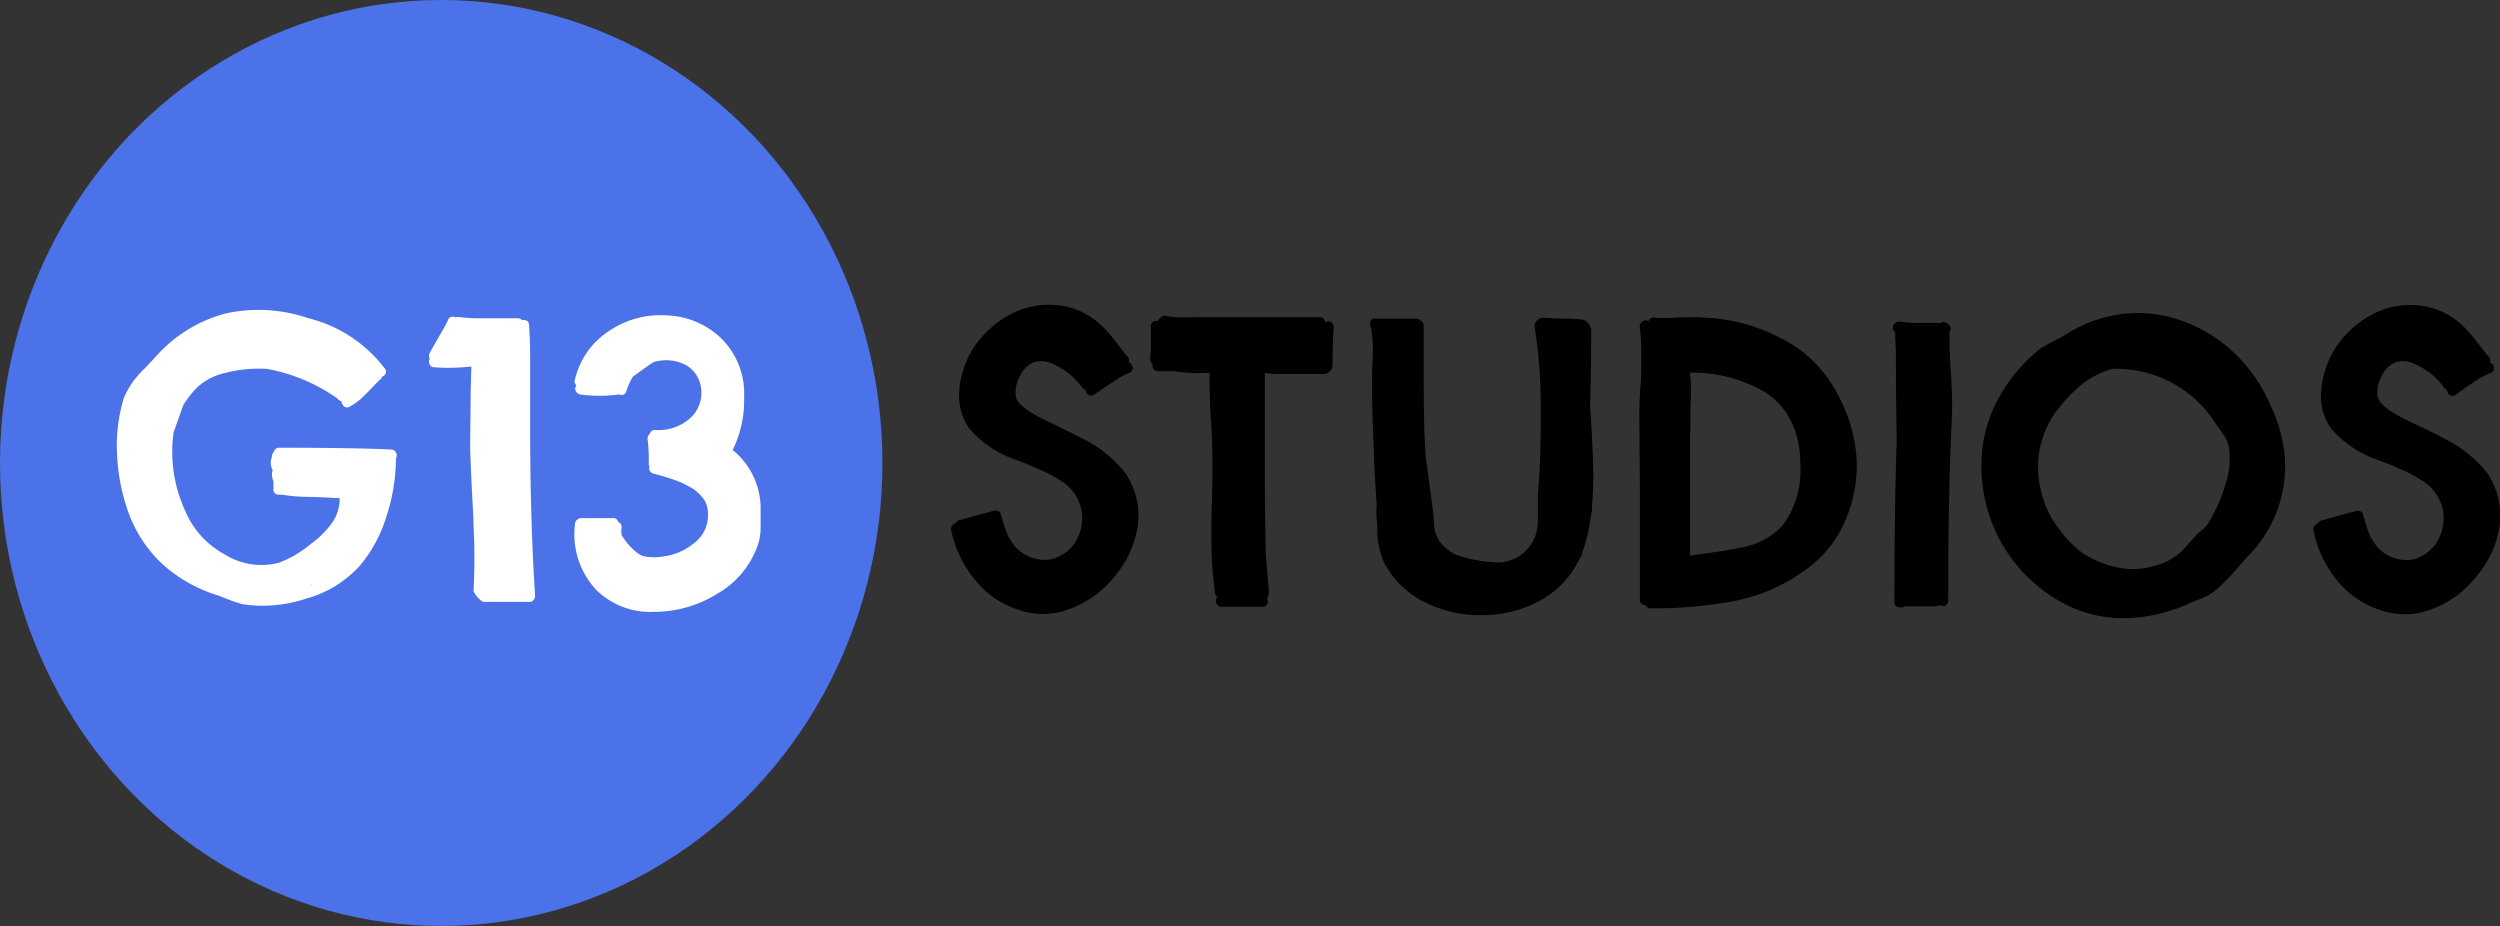 <svg xmlns="http://www.w3.org/2000/svg" viewBox="0 0 218.15 80.8"><rect x="0" y="0" width="218.15" height="80.8" fill="#333333" stroke="none"/><defs><style>.cls-1{isolation:isolate;}.cls-2{fill:#4c72ea;}.cls-3{fill:#fff;}</style></defs><title>Black logo</title><g id="Layer_2" data-name="Layer 2"><g id="Layer_1-2" data-name="Layer 1"><g id="Black_logo" data-name="Black logo"><g class="cls-1"><path d="M94.5,33.9a6.44,6.44,0,0,0-2.77-2.21,2.31,2.31,0,0,0-1.45-.1,2.14,2.14,0,0,0-1.19,1.06,3,3,0,0,0-.46,1.88c.06.53.66,1.1,1.78,1.72.33.2,1,.5,1.85.92s1.63.79,2.11,1.06a10.73,10.73,0,0,1,3.79,3,6.56,6.56,0,0,1,1,5.28,8.75,8.75,0,0,1-1.91,3.8,8.86,8.86,0,0,1-4.09,2.89,6.46,6.46,0,0,1-4.32,0,7.93,7.93,0,0,1-3.7-2.53A10,10,0,0,1,83,46.25a.48.48,0,0,1,.08-.37.65.65,0,0,1,.31-.23.51.51,0,0,1,.33-.26c1.65-.46,2.68-.74,3.07-.83h.13a.4.4,0,0,1,.24.07.61.61,0,0,1,.16.16.35.35,0,0,1,0,.14,2.87,2.87,0,0,1,.19.52c.07.27.13.45.16.55s.09.25.17.46a2.25,2.25,0,0,0,.21.48c.07.11.15.24.25.38s.2.28.31.41a3.4,3.4,0,0,0,2,1.07,2.73,2.73,0,0,0,1.91-.31A3.28,3.28,0,0,0,94,47a3.82,3.82,0,0,0-1.61-5.15,9.54,9.54,0,0,0-1.11-.63c-.41-.19-1-.44-1.63-.72L88.3,40a9.31,9.31,0,0,1-3.7-2.58,4.94,4.94,0,0,1-.86-3.56.7.7,0,0,1,0-.23,9.41,9.41,0,0,1,.29-1.26,7.67,7.67,0,0,1,1.74-3.07,8.71,8.71,0,0,1,2.78-2.06A7.12,7.12,0,0,1,92,26.61a6.37,6.37,0,0,1,3.38,1.19,7.14,7.14,0,0,1,1.07.94,14.85,14.85,0,0,1,1.12,1.35c.41.54.68.89.81,1a.51.51,0,0,1,.1.53.51.51,0,0,1,.3.26.45.45,0,0,1-.27.66,6.17,6.17,0,0,0-.95.5l-1.06.69-1,.69a.45.45,0,0,1-.7-.16.44.44,0,0,1-.06-.23A.44.44,0,0,1,94.5,33.9Z"/><path d="M101.63,27.54a6.23,6.23,0,0,0,1.15.14,14,14,0,0,0,1.41,0c.54,0,1,0,1.27,0h9.67a.45.45,0,0,1,.49.43.73.73,0,0,1,.3-.07.42.42,0,0,1,.33.17.55.55,0,0,1,.13.36c-.07,1-.1,2.16-.1,3.37a.91.91,0,0,1-.63.69l-1.58,0c-.7,0-1.35,0-1.93,0s-1.13,0-1.63-.07a.35.35,0,0,1-.14,0q0,3,0,8.5c0,3.66.06,6.14.09,7.44l.26,3.1a.82.82,0,0,1-.16.59.66.66,0,0,1,.06.27.43.43,0,0,1-.49.49q-3,0-3.57,0a.42.42,0,0,1-.33-.17.55.55,0,0,1-.13-.36.44.44,0,0,1,.13-.33.43.43,0,0,1-.2-.33,31.05,31.05,0,0,1-.29-3.27c-.05-1.14-.05-2.55,0-4.24s.06-2.76.06-3.25c0-1,0-2.43-.13-4.32s-.13-3.28-.13-4.16a13.16,13.16,0,0,1-3.07-.13c-.53,0-1,0-1.45,0a.43.43,0,0,1-.33-.15.55.55,0,0,1-.13-.38.31.31,0,0,1,0-.13.48.48,0,0,1-.2-.46,9.48,9.48,0,0,0,.07-1.33c0-.76,0-1.23,0-1.38A.47.47,0,0,1,101,28a.1.1,0,0,1,.07,0v0a.59.59,0,0,1,.23-.31A.43.43,0,0,1,101.63,27.54Z"/><path d="M137.86,48.69l-.13.26a8,8,0,0,1-3.3,3.43,10.39,10.39,0,0,1-4.82,1.29,10.8,10.8,0,0,1-4.91-.94,8.13,8.13,0,0,1-3.63-3.12,4.86,4.86,0,0,1-.61-1.43,7.6,7.6,0,0,1-.27-1.37c0-.38,0-.88-.06-1.52s0-1.07,0-1.29q-.24-3.16-.4-9.11c0-.52,0-1.21,0-2.06s.07-1.62.07-2.31a10.66,10.66,0,0,0-.17-1.93.53.53,0,0,1-.09-.3.43.43,0,0,1,.49-.49h3.6A.52.52,0,0,1,124,28a.51.51,0,0,1,.23.43c0,5,0,8.33.1,10l.06,1.29.3,2.24c.24,1.67.4,2.95.46,3.83a1.59,1.59,0,0,1,0,.29,3.45,3.45,0,0,0,.49,1.19A4.38,4.38,0,0,0,127,48.39a12,12,0,0,0,3.83.69,3.52,3.52,0,0,0,3.2-2.5,5.18,5.18,0,0,0,.17-1.09c0-.4,0-.78,0-1.14s0-.78,0-1.24q.27-3.22.25-7.34a45.29,45.29,0,0,0-.55-7.31.81.81,0,0,1,.63-.73c.33,0,.89.05,1.68.07h.14a.63.63,0,0,1,.19,0,11.38,11.38,0,0,1,1.59.1.51.51,0,0,1,.36.23,1.11,1.11,0,0,1,.3.43.44.44,0,0,1,.06.23v.1q0,3.87-.1,6.3.24,3.93.27,5.58a32,32,0,0,1-.1,3.37v.26c0,.13,0,.28-.07.43a15.16,15.16,0,0,1-.82,3.5l0,.06A.58.58,0,0,1,137.86,48.69Z"/><path d="M144.26,27.7a10.44,10.44,0,0,0,2,0c1.05,0,1.78-.05,2.18,0A15.89,15.89,0,0,1,157,30.47a11.4,11.4,0,0,1,3.46,4.14A13.63,13.63,0,0,1,162,39.86a12.08,12.08,0,0,1-.89,5.35,10.06,10.06,0,0,1-3.32,4.34,15.63,15.63,0,0,1-6.14,2.83,37,37,0,0,1-7.62.7.45.45,0,0,1-.43-.27h0a.44.44,0,0,1-.5-.49c0-1.76,0-4.4,0-7.9s-.05-6.15-.05-7.91c0-.64,0-1.54.09-2.72s.08-2.06.08-2.66,0-1.46-.13-2.6a.45.45,0,0,1,.1-.37.54.54,0,0,1,.33-.2.45.45,0,0,1,.33.07A.46.46,0,0,1,144.26,27.7Zm3.21,20.79,2.08-.3c.92-.13,1.68-.26,2.27-.39a6.54,6.54,0,0,0,3.67-1.88,7.91,7.91,0,0,0,1.61-5.28q0-4.34-3-6.37a12.54,12.54,0,0,0-6.64-1.75,11,11,0,0,1,.1,2q0,.13-.06,1.17c0,.7,0,1.22,0,1.57C147.45,38.24,147.47,42,147.47,48.49Z"/><path d="M165.75,28.06a10,10,0,0,0,1.73.12l1,0c.4,0,.7,0,.87,0a.54.54,0,0,1,.27-.07.45.45,0,0,1,.33.14.44.44,0,0,1,.26.42.47.47,0,0,1-.1.3c0,.57,0,1.78.13,3.63s.11,3.15.07,4.09Q170,42.85,170,52.38a.44.44,0,0,1-.49.5.47.47,0,0,1-.3-.1.55.55,0,0,1-.36.13c-.29,0-.72,0-1.3,0l-1.31,0L166,53a.64.64,0,0,1-.2,0,.44.44,0,0,1-.49-.5q0-8.67.2-14-.08-4.45-.07-7.33c0-.86-.07-1.58-.07-2.18a.45.45,0,0,1-.19-.46.51.51,0,0,1,.19-.33A.46.46,0,0,1,165.75,28.06Z"/><path d="M198.12,35.36a13.17,13.17,0,0,1,1.24,4.37,11.15,11.15,0,0,1-3.19,8.79c-.19.2-.49.53-.89,1a15.82,15.82,0,0,1-1.14,1.24,9.87,9.87,0,0,1-1.07.94,4.2,4.2,0,0,1-.72.41c-.27.12-.57.25-.9.37a4.07,4.07,0,0,0-.66.28,14.09,14.09,0,0,1-5,1.17,11.19,11.19,0,0,1-4.56-.74,13,13,0,0,1-3.74-2.33,13.38,13.38,0,0,1-2.81-3.43,13.19,13.19,0,0,1-1.53-4.18,13.43,13.43,0,0,1-.12-4.47,12.24,12.24,0,0,1,1.6-4.44,14.31,14.31,0,0,1,3.5-4l.23-.1a3.45,3.45,0,0,1,.59-.33c.51-.28.83-.46,1-.52a12,12,0,0,1,3.7-1.69,11.12,11.12,0,0,1,5.81,0,13,13,0,0,1,5.11,2.74A13.6,13.6,0,0,1,198.12,35.36Zm-6.2,11.08.19-.16a2.31,2.31,0,0,0,.5-.5,13.72,13.72,0,0,0,1.58-3.53,6.64,6.64,0,0,0,.27-3.4,2.41,2.41,0,0,0-.22-.56c-.1-.17-.24-.4-.44-.69l-.46-.63a10.23,10.23,0,0,0-9.05-4.78,7.84,7.84,0,0,0-2.49,1.24,12.84,12.84,0,0,0-2.13,2.16A7.59,7.59,0,0,0,178.32,38a7.86,7.86,0,0,0-.48,2.55,9.59,9.59,0,0,0,.32,2.53,8.15,8.15,0,0,0,1,2.34,11.64,11.64,0,0,0,1.59,2,6.87,6.87,0,0,0,2.06,1.45,9.67,9.67,0,0,0,2.42.73,6.25,6.25,0,0,0,2.66-.2,5.48,5.48,0,0,0,2.48-1.29l1.22-1.35A2,2,0,0,1,191.92,46.44Z"/><path d="M213.33,33.9a6.38,6.38,0,0,0-2.77-2.21,2.31,2.31,0,0,0-1.45-.1,2.14,2.14,0,0,0-1.19,1.06,3,3,0,0,0-.46,1.88c.07.53.66,1.1,1.78,1.72.33.2.95.5,1.85.92s1.63.79,2.11,1.06a10.87,10.87,0,0,1,3.8,3,6.64,6.64,0,0,1,1,5.28,8.77,8.77,0,0,1-1.92,3.8A8.86,8.86,0,0,1,212,53.23a6.46,6.46,0,0,1-4.32,0,8,8,0,0,1-3.7-2.53,10,10,0,0,1-2.11-4.43.48.48,0,0,1,.08-.37.63.63,0,0,1,.32-.23.47.47,0,0,1,.33-.26c1.65-.46,2.67-.74,3.06-.83h.14a.39.39,0,0,1,.23.07.61.61,0,0,1,.16.16.37.37,0,0,1,0,.14,4.49,4.49,0,0,1,.18.52c.07.27.13.45.16.55l.17.46a2.91,2.91,0,0,0,.21.48c.07.11.15.24.25.38s.2.28.31.41a3.4,3.4,0,0,0,1.95,1.07,2.72,2.72,0,0,0,1.91-.31A3.35,3.35,0,0,0,212.81,47a4,4,0,0,0,.39-2.28,3.88,3.88,0,0,0-2-2.87,9.54,9.54,0,0,0-1.11-.63c-.4-.19-1-.44-1.63-.72L207.13,40a9.38,9.38,0,0,1-3.7-2.58,4.89,4.89,0,0,1-.85-3.56,1,1,0,0,1,0-.23,8.16,8.16,0,0,1,.3-1.26,7.65,7.65,0,0,1,1.73-3.07,8.64,8.64,0,0,1,2.79-2.06,7.06,7.06,0,0,1,3.38-.61,6.37,6.37,0,0,1,3.38,1.19,6.68,6.68,0,0,1,1.07.94,16.61,16.61,0,0,1,1.13,1.35c.4.54.67.89.8,1a.49.49,0,0,1,.1.53.48.48,0,0,1,.3.26.45.45,0,0,1-.26.66,6.26,6.26,0,0,0-1,.5l-1.06.69-.95.69a.45.45,0,0,1-.7-.16.44.44,0,0,1-.06-.23A.44.44,0,0,1,213.33,33.9Z"/></g><g id="Group_120" data-name="Group 120"><ellipse id="Ellipse_1" data-name="Ellipse 1" class="cls-2" cx="38.5" cy="40.4" rx="38.5" ry="40.4"/><path class="cls-3" d="M34.55,40.09a16.39,16.39,0,0,1-.84,5,12.07,12.07,0,0,1-2.36,4.33,9.84,9.84,0,0,1-4.65,2.82,11.81,11.81,0,0,1-5.55.48c-.26-.07-.64-.19-1.12-.37s-.9-.37-1-.39a12.74,12.74,0,0,1-5-2.87,11.67,11.67,0,0,1-3-4.89,17.11,17.11,0,0,1-.82-4.68,14.09,14.09,0,0,1,.59-4.76,7,7,0,0,1,1.49-2.27.84.84,0,0,1,.23-.23l1-1.06a12.38,12.38,0,0,1,6.14-3.84,13.42,13.42,0,0,1,7.26.41,12,12,0,0,1,6.63,4.35.44.44,0,0,1-.1.7l-.13.06L33.3,33a8.66,8.66,0,0,0-.76.76c-.36.37-.69.7-1,1a5.76,5.76,0,0,1-1,.71.43.43,0,0,1-.66-.2A.36.36,0,0,1,29.8,35a.52.52,0,0,1-.37-.24l-.13-.09a15.49,15.49,0,0,0-6-2.48,11.83,11.83,0,0,0-3.64.35,5.23,5.23,0,0,0-2.49,1.3A8.76,8.76,0,0,0,16,35.34c-.06.16-.13.33-.19.53l-.66,1.85a12.27,12.27,0,0,0,1,6.83,7.64,7.64,0,0,0,3.4,3.79,6,6,0,0,0,4.79.76,9.48,9.48,0,0,0,2.8-1.65A8,8,0,0,0,29,45.59a3.69,3.69,0,0,0,.64-2.13h-.17c-.33,0-1.16-.08-2.5-.1a15.32,15.32,0,0,1-2.41-.2.48.48,0,0,1-.2,0,.44.44,0,0,1-.5-.5V42a1.6,1.6,0,0,1-.13-.62,1,1,0,0,1,.07-.36,1.18,1.18,0,0,1-.17-.7,1.08,1.08,0,0,1,.1-.43.55.55,0,0,1,.17-.46.45.45,0,0,1,.49-.36q6.76,0,9.77.16a.42.42,0,0,1,.33.17.55.55,0,0,1,.13.36.39.39,0,0,1-.06.2A.38.38,0,0,1,34.55,40.09ZM27.19,51l-.1.06.1,0Z"/><path class="cls-3" d="M39.93,27.65a13.32,13.32,0,0,0,1.57.12c.54,0,1.19,0,2,0l1.66,0a.53.53,0,0,1,.39.16.4.4,0,0,1,.17,0A.61.61,0,0,1,46,28a.41.41,0,0,1,.16.33c.07.91.1,1.86.1,2.87s0,2.15,0,3.4,0,2.21,0,2.87q0,7.66.43,14.52a.56.56,0,0,1-.13.37.41.41,0,0,1-.33.16.8.8,0,0,1-.23,0H42.15a2.28,2.28,0,0,1-.83-.93,54,54,0,0,0,0-5.77c0-.57-.06-1.52-.13-2.84s-.11-2.33-.13-3q-.06-.6,0-4c0-2.25.07-3.58.07-4a17.52,17.52,0,0,1-3.24.07.43.43,0,0,1-.33-.15.55.55,0,0,1-.13-.38.37.37,0,0,1,.07-.23.5.5,0,0,1,0-.5l.82-1.45c.33-.55.58-1,.76-1.38a.45.45,0,0,1,.66-.27Z"/><path class="cls-3" d="M50.13,33.3a6.92,6.92,0,0,1,3-4.41,8,8,0,0,1,5-1.37,7.21,7.21,0,0,1,4.8,2,6.77,6.77,0,0,1,2,5.16,9.77,9.77,0,0,1-1,4.59,6.55,6.55,0,0,1,2.44,5.28c0,.11,0,.32,0,.64s0,.59,0,.79,0,.47-.05.76a3.74,3.74,0,0,1-.18.78,7.84,7.84,0,0,1-3.52,4.27,10.42,10.42,0,0,1-5.53,1.6,6.75,6.75,0,0,1-5-1.85,7.11,7.11,0,0,1-1.91-5.84.49.49,0,0,1,.3-.42.35.35,0,0,1,.23-.07c.35,0,1.27,0,2.77,0a.43.43,0,0,1,.46.33.47.47,0,0,1,.3.49,2.44,2.44,0,0,0,0,.66,5.6,5.6,0,0,0,1.29,1.49,2.16,2.16,0,0,0,.53.33,4.42,4.42,0,0,0,1.71.06,5.2,5.2,0,0,0,2.78-1.17A3,3,0,0,0,61.78,45a2.6,2.6,0,0,0-.3-1.35,4.26,4.26,0,0,0-1-1c-.27-.16-.55-.3-.84-.45a6.07,6.07,0,0,0-.75-.31l-.92-.3L57,41.32a.45.45,0,0,1-.32-.6.4.4,0,0,1-.07-.26,13.3,13.3,0,0,0-.1-2.12.53.53,0,0,1,.2-.49.43.43,0,0,1,.46-.33,4.15,4.15,0,0,0,3.09-1.06,3,3,0,0,0,.94-2.41A2.77,2.77,0,0,0,60,31.94a3.7,3.7,0,0,0-3-.33c-.24.16-.84.58-1.78,1.26a5.35,5.35,0,0,0-.56,1.25.45.45,0,0,1-.22.3.46.46,0,0,1-.38,0h-.06a12.65,12.65,0,0,1-3.4,0,.62.62,0,0,1-.32-.23.51.51,0,0,1-.08-.36.93.93,0,0,1,.1-.2A.53.53,0,0,1,50.13,33.3Z"/></g></g></g></g></svg>
